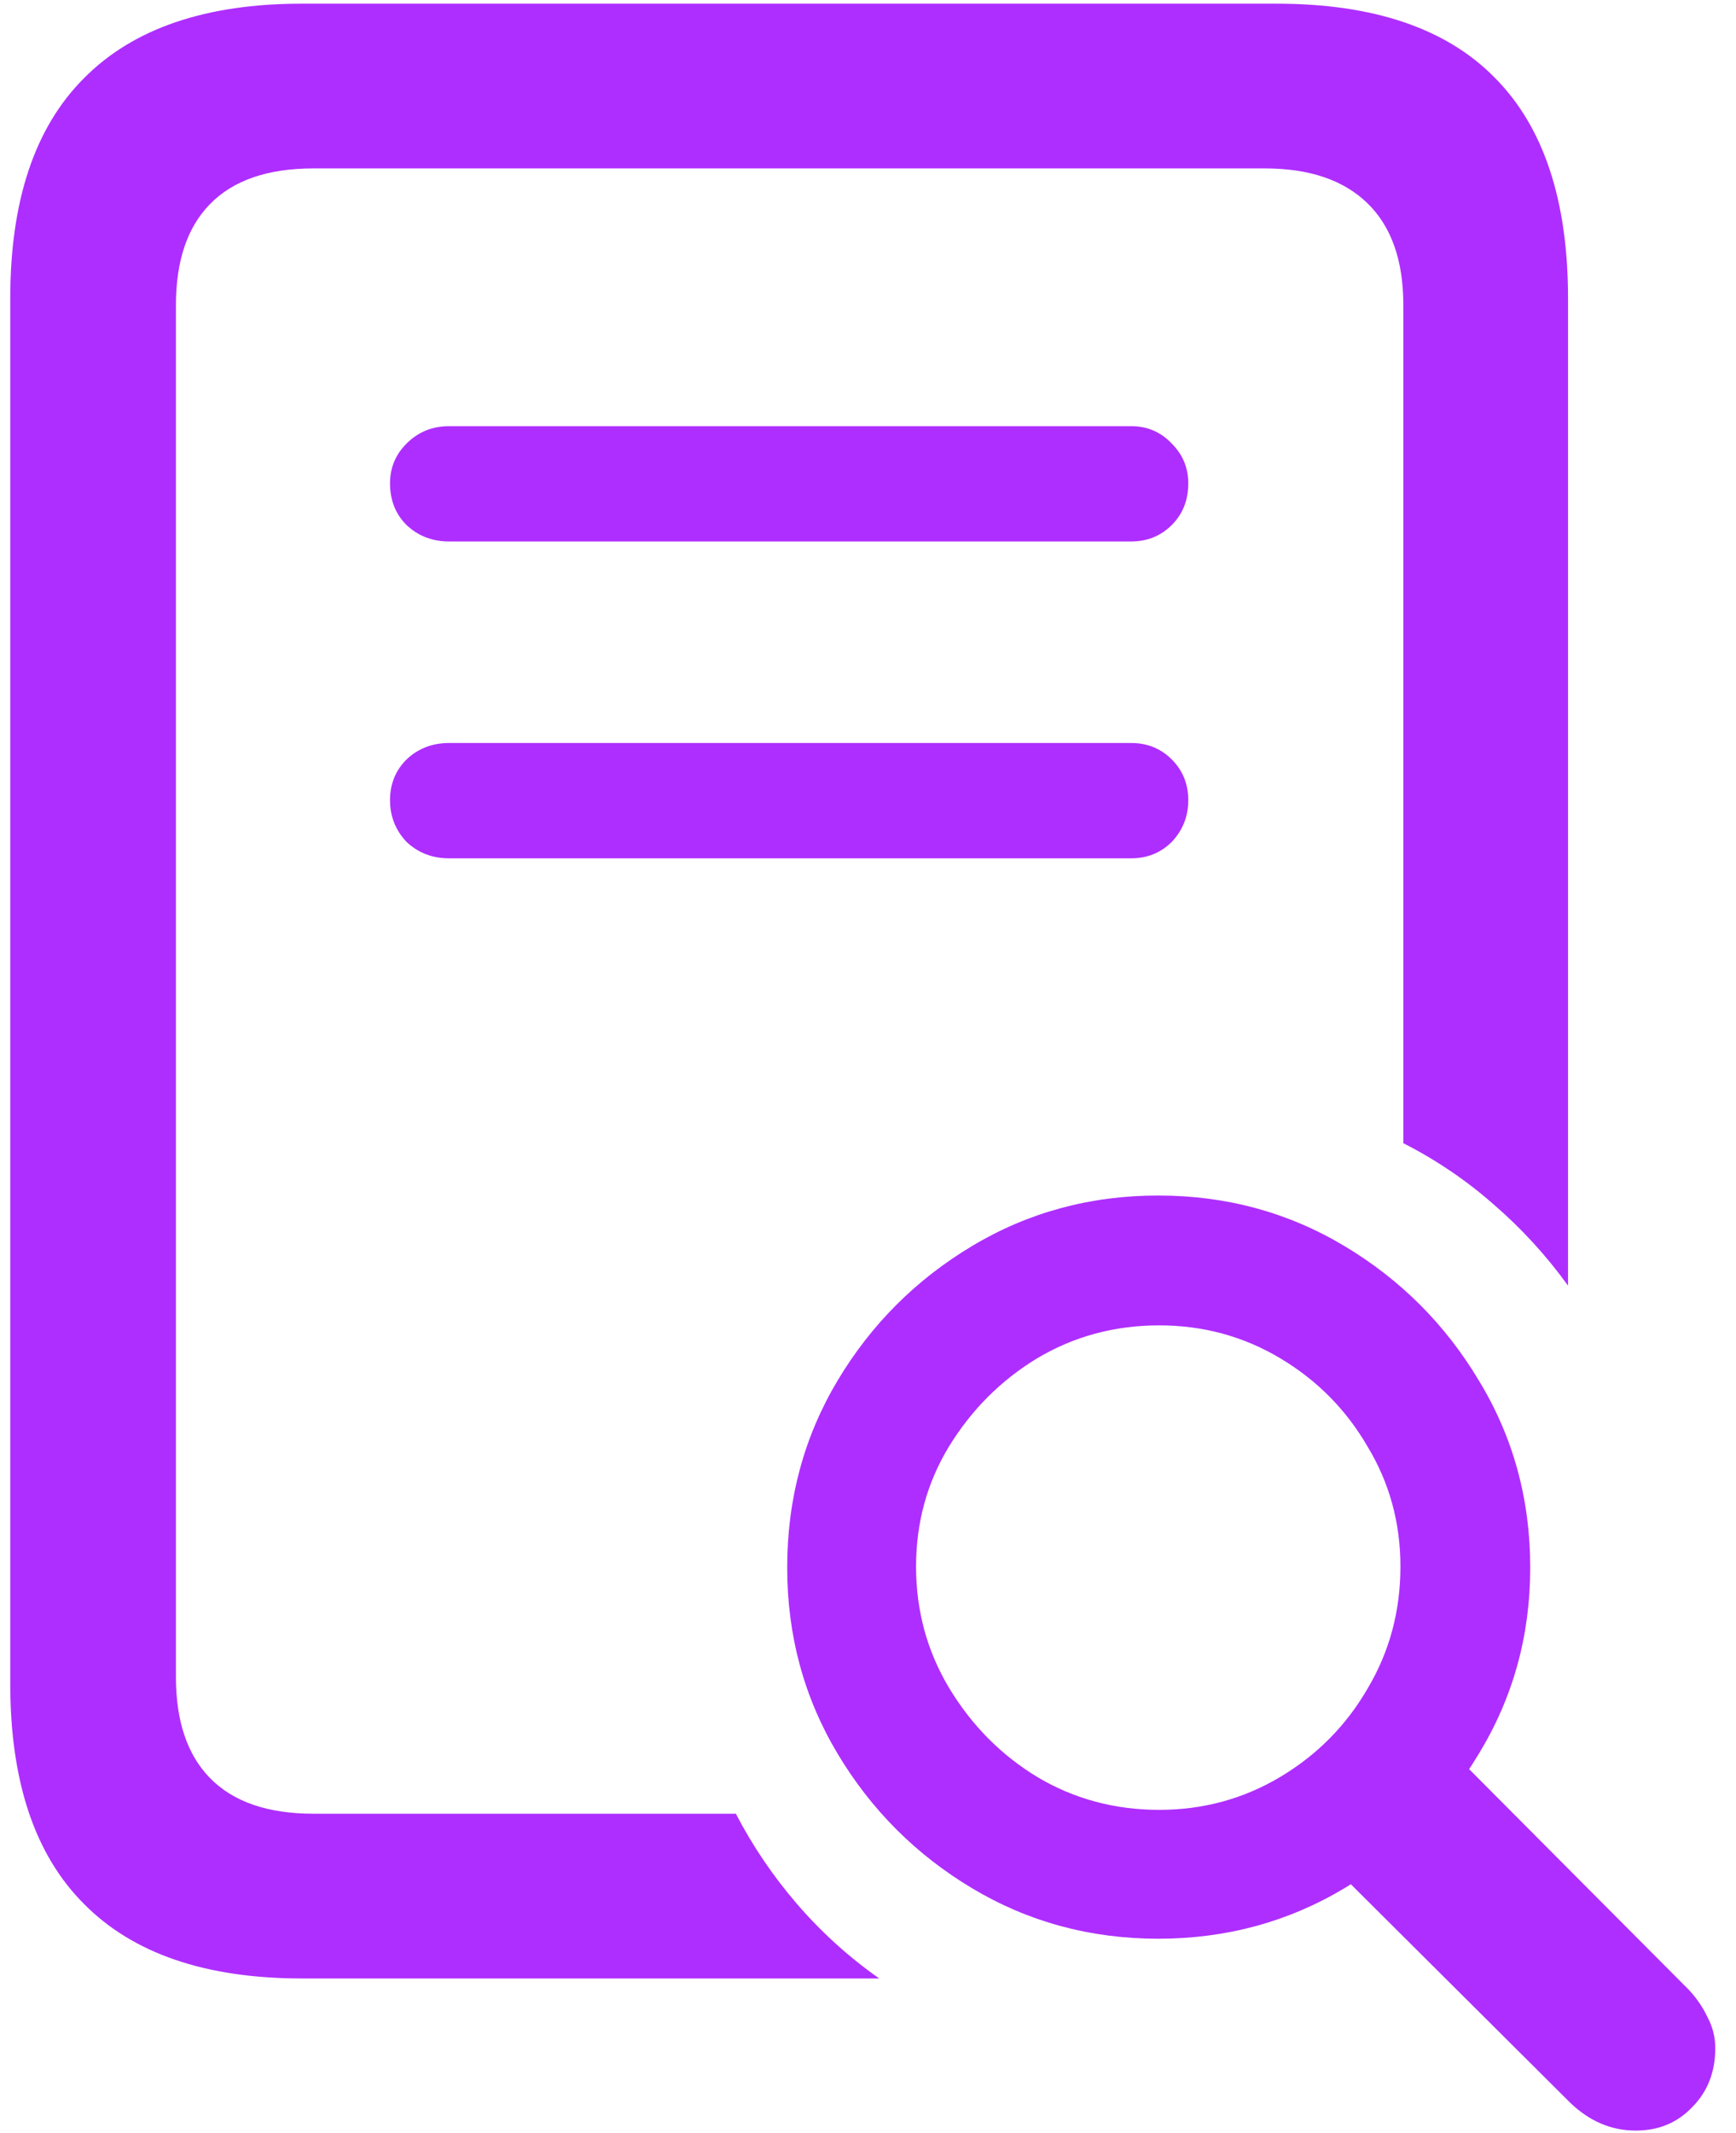 <svg xmlns="http://www.w3.org/2000/svg" width="70" height="86" viewBox="0 0 70 86" fill="none"><path d="M12.172 79.758C8.292 79.758 5.362 78.755 3.383 76.75C1.404 74.771 0.414 71.815 0.414 67.883V12.023C0.414 8.091 1.404 5.135 3.383 3.156C5.362 1.151 8.292 0.148 12.172 0.148H51.469C55.375 0.148 58.305 1.138 60.258 3.117C62.237 5.096 63.227 8.065 63.227 12.023V51.828C62.341 50.604 61.339 49.51 60.219 48.547C59.125 47.583 57.914 46.763 56.586 46.086V12.297C56.586 10.5 56.104 9.133 55.141 8.195C54.177 7.258 52.797 6.789 51 6.789H12.641C10.792 6.789 9.398 7.271 8.461 8.234C7.549 9.172 7.094 10.526 7.094 12.297V67.609C7.094 69.38 7.549 70.734 8.461 71.672C9.398 72.635 10.792 73.117 12.641 73.117H29.672C30.349 74.419 31.169 75.63 32.133 76.75C33.122 77.896 34.229 78.898 35.453 79.758H12.172ZM18.109 21.828C17.432 21.828 16.859 21.607 16.391 21.164C15.948 20.721 15.727 20.162 15.727 19.484C15.727 18.859 15.948 18.326 16.391 17.883C16.859 17.414 17.432 17.18 18.109 17.18H45.609C46.26 17.18 46.807 17.414 47.25 17.883C47.693 18.326 47.914 18.859 47.914 19.484C47.914 20.162 47.693 20.721 47.25 21.164C46.807 21.607 46.26 21.828 45.609 21.828H18.109ZM18.109 34.602C17.432 34.602 16.859 34.38 16.391 33.938C15.948 33.469 15.727 32.909 15.727 32.258C15.727 31.607 15.948 31.06 16.391 30.617C16.859 30.174 17.432 29.953 18.109 29.953H45.609C46.26 29.953 46.807 30.174 47.25 30.617C47.693 31.06 47.914 31.607 47.914 32.258C47.914 32.909 47.693 33.469 47.25 33.938C46.807 34.38 46.26 34.602 45.609 34.602H18.109ZM46.703 78.156C43.969 78.156 41.469 77.479 39.203 76.125C36.938 74.771 35.128 72.961 33.773 70.695C32.419 68.43 31.742 65.93 31.742 63.195C31.742 60.435 32.419 57.922 33.773 55.656C35.128 53.391 36.938 51.581 39.203 50.227C41.469 48.872 43.969 48.195 46.703 48.195C49.438 48.195 51.938 48.872 54.203 50.227C56.469 51.581 58.279 53.391 59.633 55.656C61.013 57.922 61.703 60.435 61.703 63.195C61.703 65.93 61.013 68.43 59.633 70.695C58.279 72.961 56.469 74.771 54.203 76.125C51.938 77.479 49.438 78.156 46.703 78.156ZM46.742 72.961C48.513 72.961 50.141 72.518 51.625 71.633C53.109 70.747 54.281 69.562 55.141 68.078C56.026 66.594 56.469 64.953 56.469 63.156C56.469 61.385 56.026 59.771 55.141 58.312C54.281 56.828 53.109 55.643 51.625 54.758C50.141 53.872 48.513 53.43 46.742 53.43C44.945 53.43 43.305 53.872 41.82 54.758C40.362 55.643 39.177 56.828 38.266 58.312C37.38 59.771 36.938 61.385 36.938 63.156C36.938 64.927 37.38 66.555 38.266 68.039C39.177 69.549 40.362 70.747 41.82 71.633C43.305 72.518 44.945 72.961 46.742 72.961ZM65.961 85.891C64.971 85.891 64.086 85.513 63.305 84.758L53.734 75.227L58.5 70.578L68.109 80.227C68.422 80.565 68.669 80.93 68.852 81.32C69.06 81.711 69.164 82.128 69.164 82.57C69.164 83.534 68.852 84.328 68.227 84.953C67.628 85.578 66.872 85.891 65.961 85.891Z" fill="#AE2EFF"></path></svg>